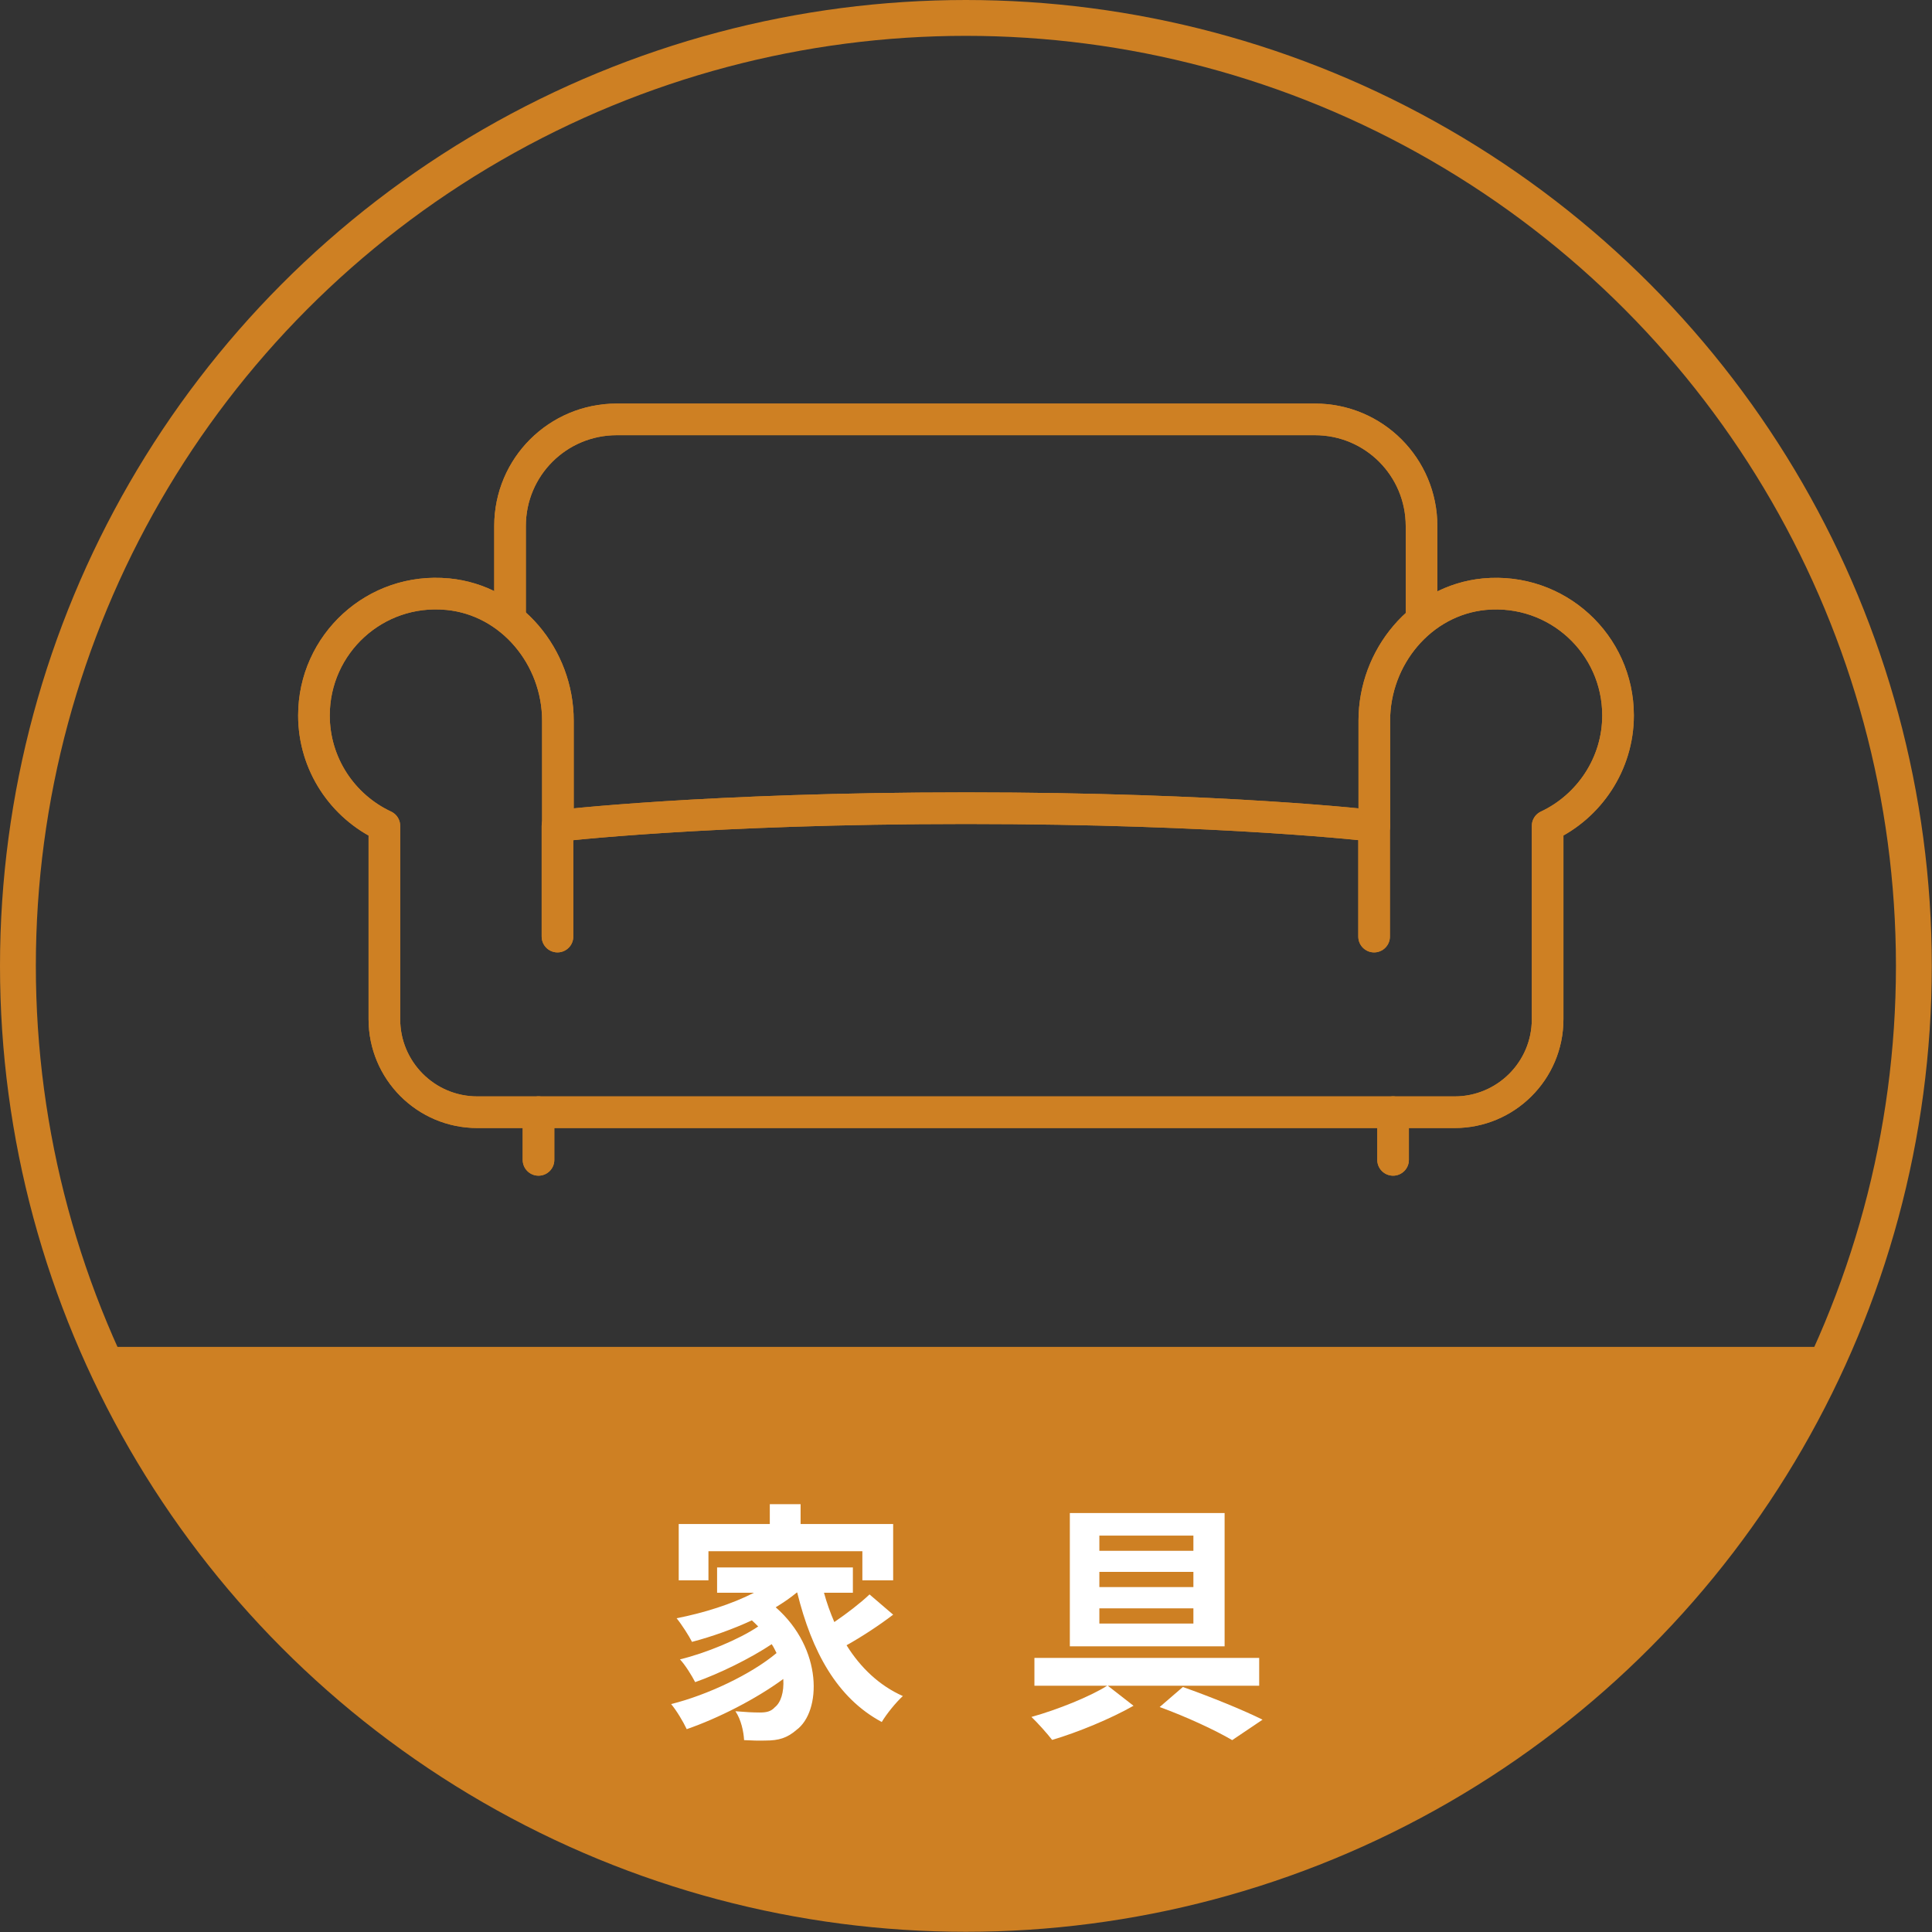 <?xml version="1.0" encoding="UTF-8"?>
<svg id="_レイヤー_2" data-name="レイヤー 2" xmlns="http://www.w3.org/2000/svg" viewBox="0 0 91.63 91.63">
  <rect x="0" y="0" width="91.63" height="91.63" fill="#333333" stroke="none"/>
  <defs>
    <style>
      .cls-1 {
        fill: #fff;
      }

      .cls-2 {
        stroke-width: 1.7px;
      }

      .cls-2, .cls-3 {
        fill: none;
        stroke: #ce8023;
        stroke-linecap: round;
        stroke-linejoin: round;
      }

      .cls-3 {
        stroke-width: 1.5px;
      }

      .cls-4 {
        fill: #ce8023;
      }
    </style>
  </defs>
  <g id="_レイヤー_2-2" data-name="レイヤー 2">
    <g>
      <path class="cls-4" d="M5.38,63.88c6.91,15.45,22.41,26.22,40.42,26.22s33.51-10.77,40.42-26.22H5.38Z"/>
      <circle class="cls-2" cx="45.81" cy="45.81" r="44.96"/>
      <g>
        <path class="cls-1" d="M42.36,76.58c-.68.52-1.51,1.06-2.21,1.45.66,1.06,1.55,1.91,2.67,2.41-.31.28-.77.84-1,1.23-2.13-1.14-3.32-3.35-4.01-6.14h-.02c-.3.25-.64.48-1,.7,2.25,1.97,2.17,4.95.98,5.82-.44.38-.84.5-1.46.5-.3.01-.67,0-1.02-.02-.02-.4-.14-.97-.41-1.37.46.04.84.06,1.15.06s.53-.04.72-.25c.28-.22.44-.71.4-1.34-1.31.96-3.08,1.86-4.58,2.38-.17-.36-.48-.88-.74-1.19,1.73-.43,3.81-1.42,5-2.42-.07-.14-.14-.29-.23-.42-1.02.68-2.49,1.4-3.63,1.8-.16-.31-.46-.8-.72-1.08,1.21-.29,2.81-.95,3.71-1.56-.1-.1-.19-.19-.3-.29-.91.42-1.89.77-2.84,1.02-.14-.28-.5-.84-.73-1.12,1.28-.25,2.62-.67,3.67-1.21h-1.75v-1.2h6.44v1.2h-1.37c.13.48.3.95.49,1.39.6-.41,1.24-.9,1.67-1.31l1.12.96ZM33.59,74.95h-1.4v-2.67h4.32v-.94h1.46v.94h4.39v2.67h-1.46v-1.38h-7.3v1.38Z"/>
        <path class="cls-1" d="M52.54,79.95l1.22.95c-1.07.61-2.64,1.26-3.86,1.62-.24-.31-.67-.79-.98-1.09,1.22-.34,2.77-.96,3.59-1.48h-3.45v-1.32h10.66v1.32h-7.17ZM58.08,78.08h-7.34v-6.32h7.34v6.32ZM56.6,72.83h-4.46v.72h4.46v-.72ZM56.6,74.55h-4.46v.72h4.46v-.72ZM56.6,76.28h-4.46v.72h4.46v-.72ZM56.1,80.01c1.33.47,2.88,1.1,3.78,1.55l-1.44.97c-.78-.46-2.15-1.1-3.44-1.57l1.1-.95Z"/>
      </g>
      <g>
        <g>
          <path class="cls-3" d="M21.24,28.18c3,.29,5.22,2.98,5.22,6v4.99s7.09-.84,19.36-.84,19.36.84,19.36.84v-4.99c0-3.02,2.22-5.71,5.22-6,3.44-.32,6.34,2.37,6.34,5.75,0,2.31-1.38,4.32-3.34,5.24v9.17c0,2.45-1.99,4.41-4.41,4.41H22.64c-2.45,0-4.41-1.99-4.41-4.41v-9.17c-1.97-.92-3.34-2.92-3.34-5.24,0-3.38,2.9-6.08,6.34-5.75h.02Z"/>
          <line class="cls-3" x1="66.07" y1="52.75" x2="66.07" y2="55.01"/>
          <path class="cls-3" d="M24.19,29.38v-4.43c0-2.81,2.27-5.06,5.06-5.06h33.11c2.81,0,5.06,2.27,5.06,5.06v4.43"/>
          <line class="cls-3" x1="25.54" y1="52.75" x2="25.54" y2="55.01"/>
          <line class="cls-3" x1="26.44" y1="39.17" x2="26.44" y2="44.42"/>
          <line class="cls-3" x1="65.17" y1="39.17" x2="65.17" y2="44.42"/>
        </g>
        <g>
          <path class="cls-3" d="M21.24,28.18c3,.29,5.22,2.98,5.22,6v4.99s7.09-.84,19.36-.84,19.36.84,19.36.84v-4.99c0-3.02,2.22-5.71,5.22-6,3.44-.32,6.34,2.37,6.34,5.75,0,2.31-1.38,4.32-3.34,5.24v9.17c0,2.45-1.99,4.41-4.41,4.41H22.64c-2.45,0-4.41-1.99-4.41-4.41v-9.17c-1.97-.92-3.34-2.92-3.34-5.24,0-3.38,2.9-6.08,6.34-5.75h.02Z"/>
          <line class="cls-3" x1="66.07" y1="52.75" x2="66.07" y2="55.01"/>
          <path class="cls-3" d="M24.19,29.38v-4.43c0-2.81,2.27-5.06,5.06-5.06h33.11c2.81,0,5.06,2.27,5.06,5.06v4.43"/>
          <line class="cls-3" x1="25.54" y1="52.75" x2="25.54" y2="55.01"/>
          <line class="cls-3" x1="26.44" y1="39.17" x2="26.44" y2="44.42"/>
          <line class="cls-3" x1="65.17" y1="39.17" x2="65.17" y2="44.42"/>
        </g>
      </g>
    </g>
  </g>
</svg>
